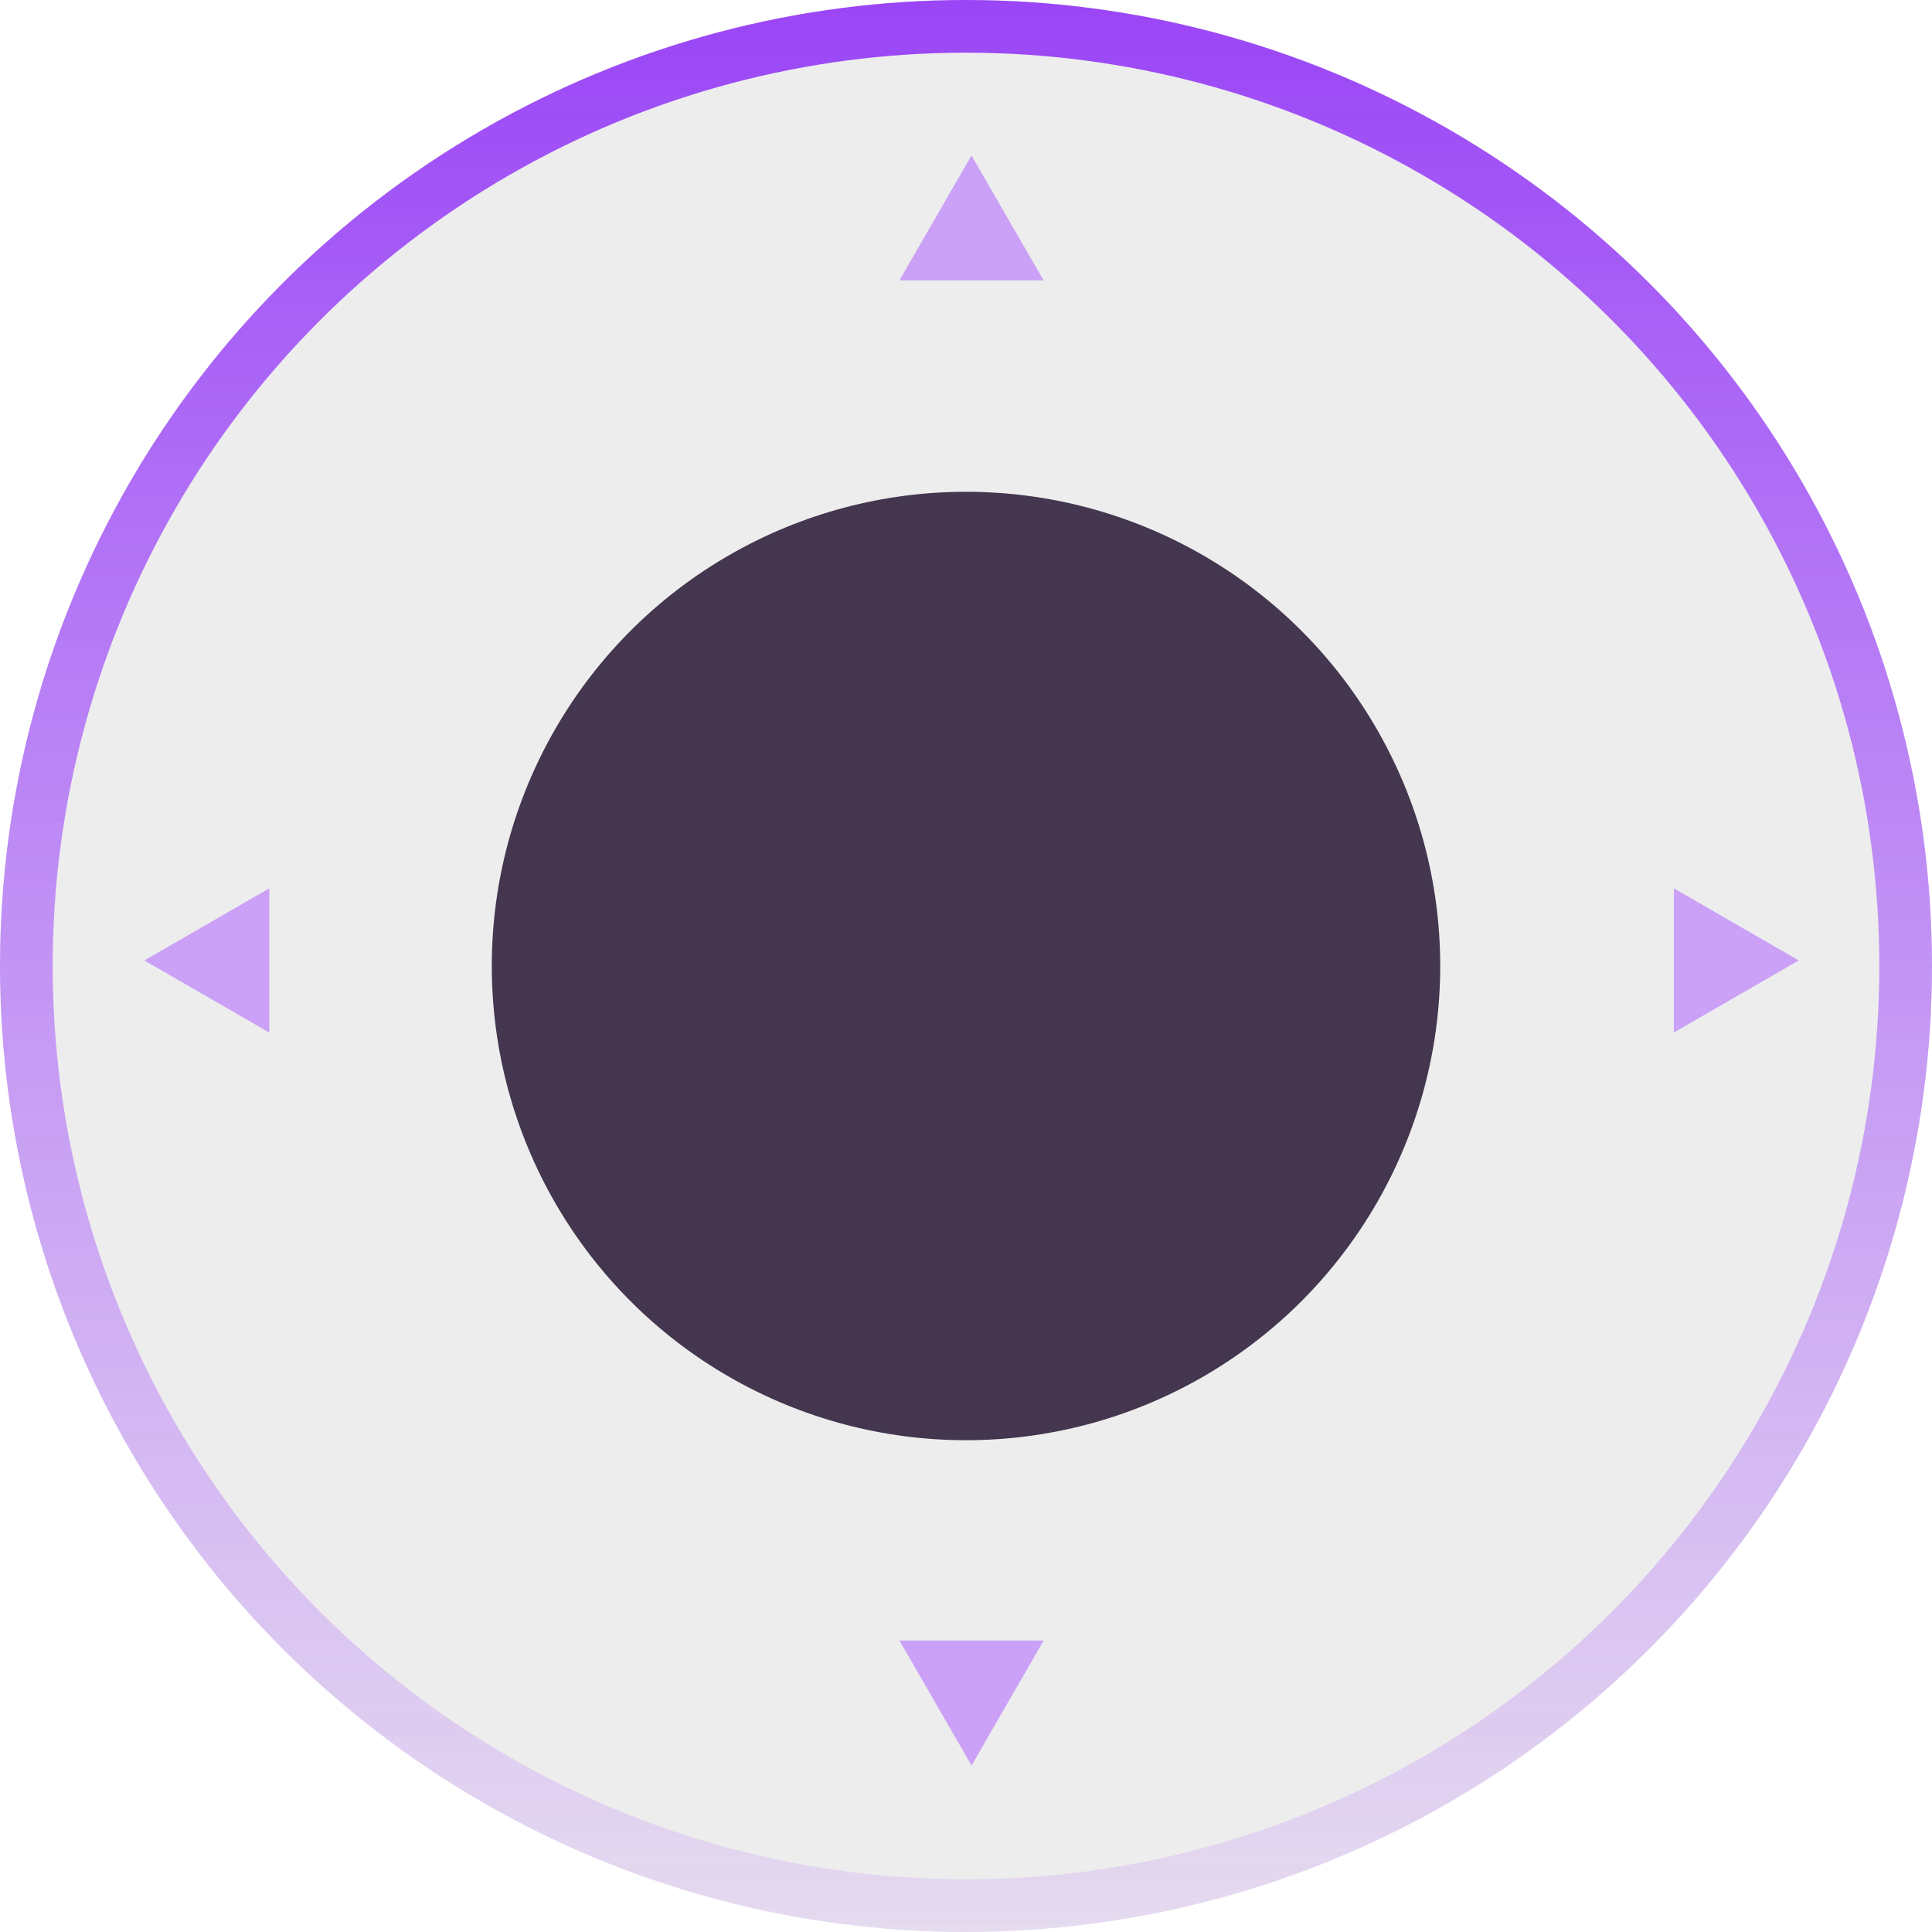 <svg width="110" height="110" viewBox="0 0 110 110" fill="none" xmlns="http://www.w3.org/2000/svg">
<g filter="url(#filter0_b_2048_20554)">
<circle cx="55" cy="55" r="55" fill="#676767" fill-opacity="0.12"/>
<circle cx="55" cy="55" r="53.5" stroke="url(#paint0_linear_2048_20554)" stroke-width="3"/>
</g>
<circle cx="55" cy="55" r="27" fill="#43364E"/>
<path opacity="0.5" d="M102.414 54.683L95.302 58.789L95.302 50.577L102.414 54.683Z" fill="#A857FF"/>
<path opacity="0.5" d="M8.219 54.683L15.331 58.789L15.331 50.577L8.219 54.683Z" fill="#A857FF"/>
<path opacity="0.5" d="M55.316 100.518L59.422 93.406H51.209L55.316 100.518Z" fill="#A857FF"/>
<path opacity="0.5" d="M55.313 8.852L51.207 15.964H59.419L55.313 8.852Z" fill="#A857FF"/>
<defs>
<filter id="filter0_b_2048_20554" x="-32.2" y="-32.2" width="174.4" height="174.4" filterUnits="userSpaceOnUse" color-interpolation-filters="sRGB">
<feFlood flood-opacity="0" result="BackgroundImageFix"/>
<feGaussianBlur in="BackgroundImageFix" stdDeviation="16.1"/>
<feComposite in2="SourceAlpha" operator="in" result="effect1_backgroundBlur_2048_20554"/>
<feBlend mode="normal" in="SourceGraphic" in2="effect1_backgroundBlur_2048_20554" result="shape"/>
</filter>
<linearGradient id="paint0_linear_2048_20554" x1="55" y1="0" x2="55" y2="110" gradientUnits="userSpaceOnUse">
<stop stop-color="#9A45F6"/>
<stop offset="1" stop-color="#A857FF" stop-opacity="0.12"/>
</linearGradient>
</defs>
</svg>
